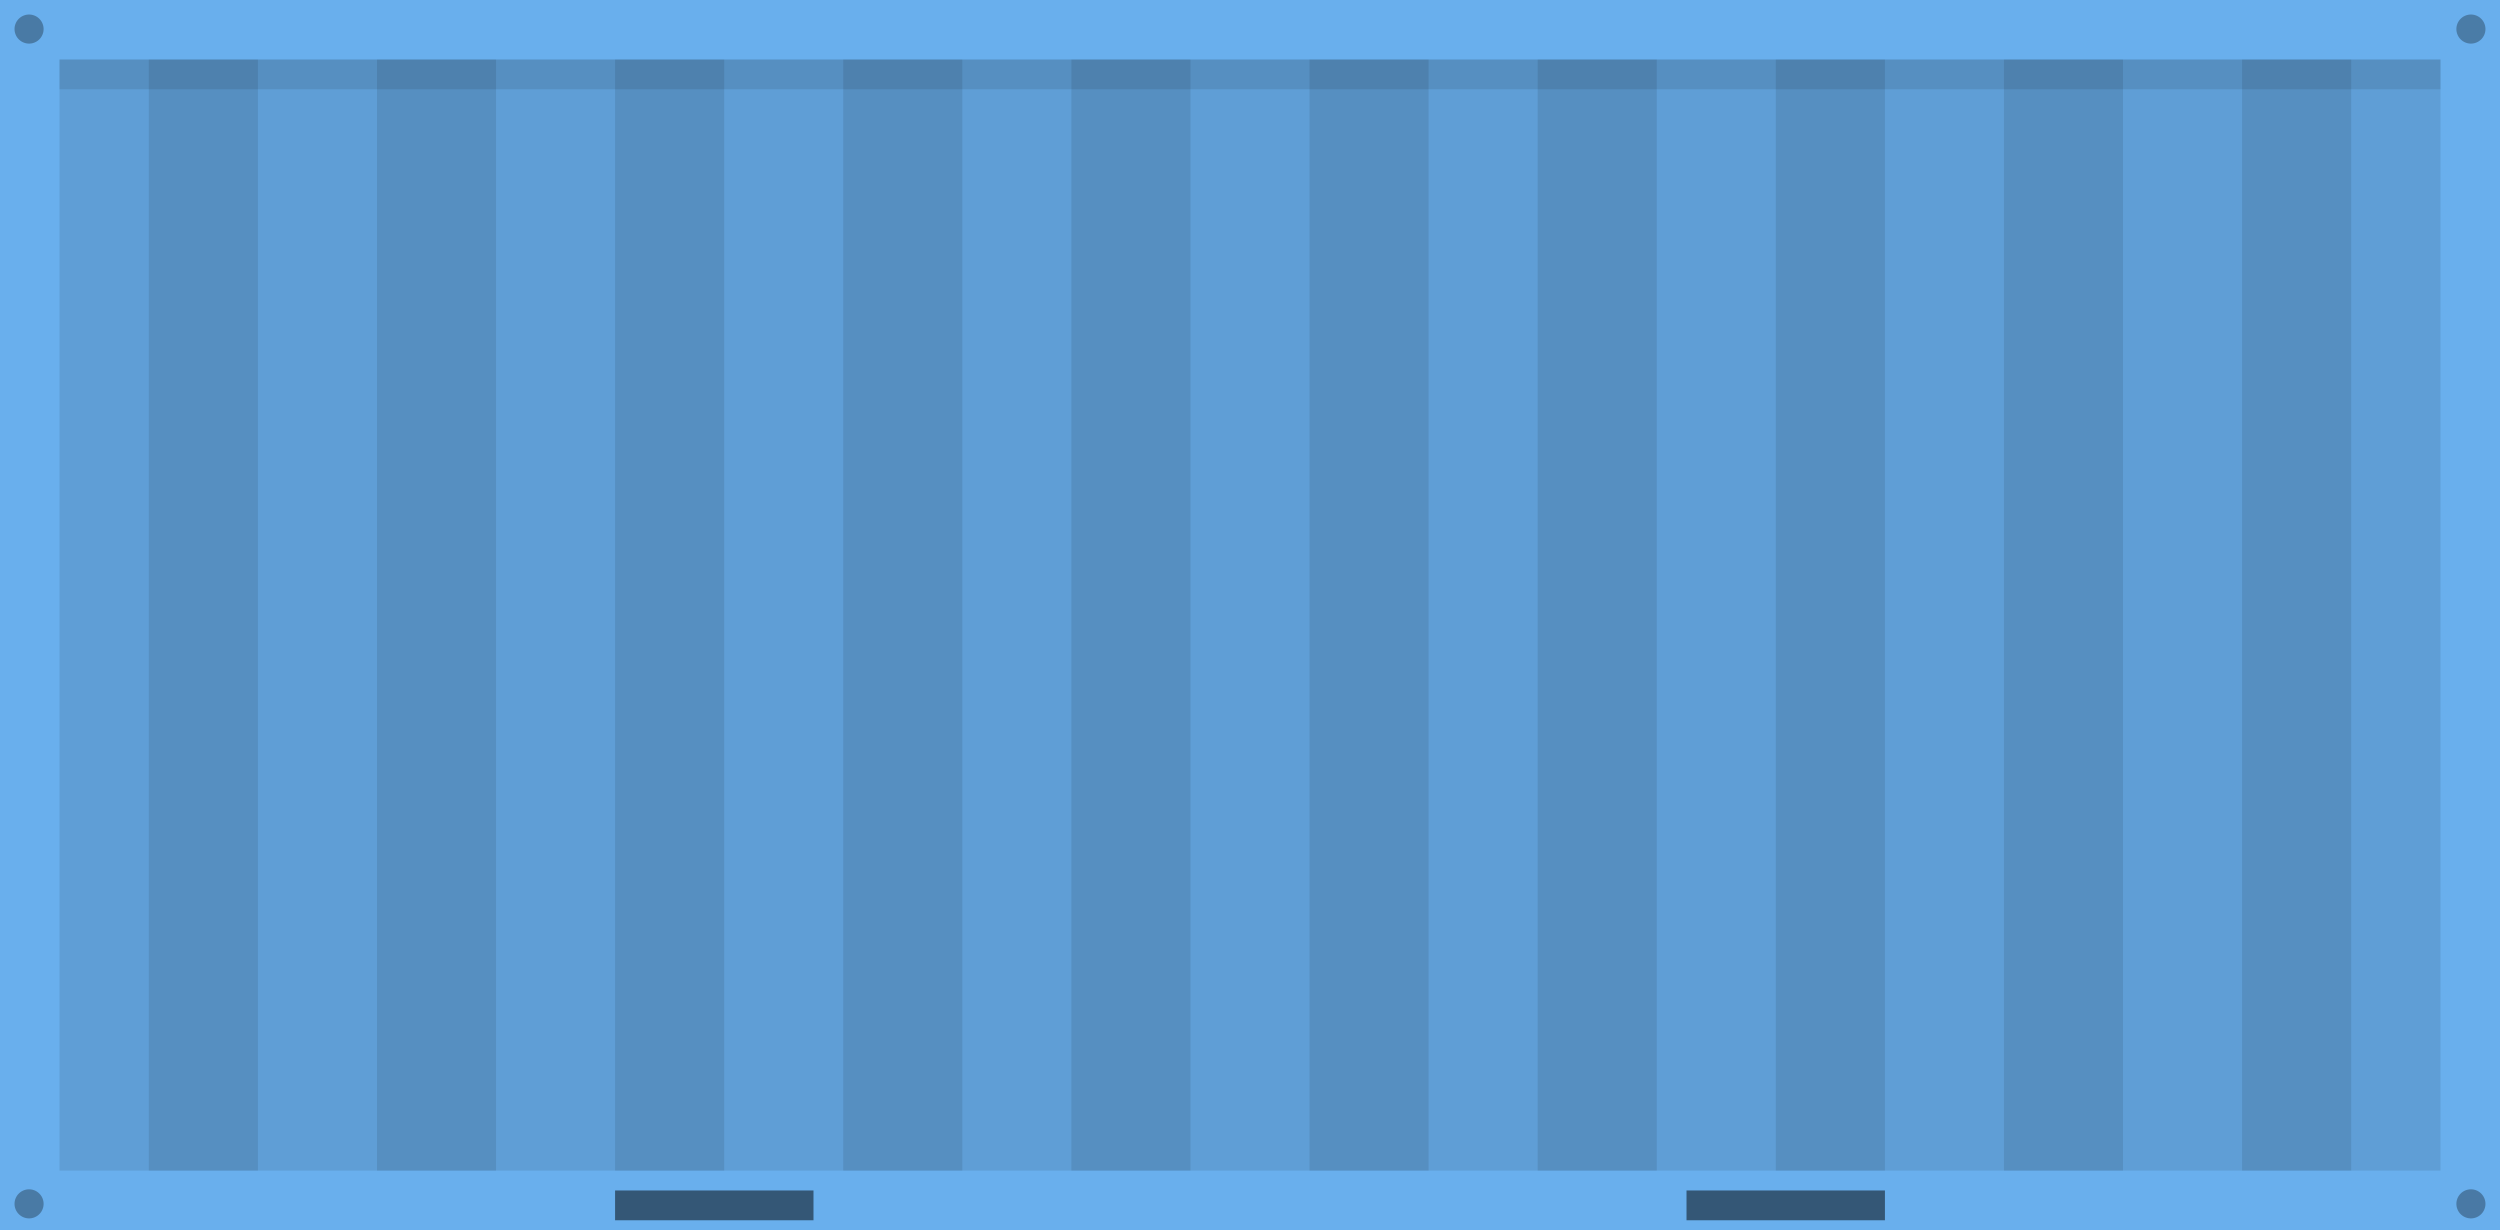 <svg id="fig-info01" xmlns="http://www.w3.org/2000/svg" xmlns:xlink="http://www.w3.org/1999/xlink" width="252" height="124" viewBox="0 0 252 124">
  <defs>
    <clipPath id="clip-path">
      <rect id="長方形_25628" data-name="長方形 25628" width="240" height="112" fill="none"/>
    </clipPath>
    <clipPath id="clip-path-2">
      <rect id="長方形_25630" data-name="長方形 25630" width="240" height="3" transform="translate(0.14 0.14)" fill="none"/>
    </clipPath>
    <clipPath id="clip-path-3">
      <rect id="長方形_25632" data-name="長方形 25632" width="11" height="112" fill="none"/>
    </clipPath>
    <clipPath id="clip-path-4">
      <rect id="長方形_25634" data-name="長方形 25634" width="12" height="112" fill="none"/>
    </clipPath>
    <clipPath id="clip-path-13">
      <rect id="長方形_25656" data-name="長方形 25656" width="20" height="3" transform="translate(0.465 0.409)" fill="none"/>
    </clipPath>
    <clipPath id="clip-path-14">
      <rect id="長方形_25658" data-name="長方形 25658" width="20" height="3" transform="translate(0.34 0.409)" fill="none"/>
    </clipPath>
  </defs>
  <rect id="長方形_25626" data-name="長方形 25626" width="252" height="124" fill="#69afed"/>
  <g id="グループ_25908" data-name="グループ 25908" transform="translate(5.86 5.86)" opacity="0.1">
    <g id="グループ_25907" data-name="グループ 25907" transform="translate(0.14 0.14)">
      <g id="グループ_25906" data-name="グループ 25906" clip-path="url(#clip-path)">
        <rect id="長方形_25627" data-name="長方形 25627" width="240" height="112"/>
      </g>
    </g>
  </g>
  <g id="グループ_25911" data-name="グループ 25911" transform="translate(5.86 5.86)" opacity="0.1">
    <g id="グループ_25910" data-name="グループ 25910">
      <g id="グループ_25909" data-name="グループ 25909" clip-path="url(#clip-path-2)">
        <rect id="長方形_25629" data-name="長方形 25629" width="240" height="3" transform="translate(0.14 0.14)"/>
      </g>
    </g>
  </g>
  <g id="グループ_25914" data-name="グループ 25914" transform="translate(14.651 5.86)" opacity="0.1">
    <g id="グループ_25913" data-name="グループ 25913" transform="translate(0.349 0.14)">
      <g id="グループ_25912" data-name="グループ 25912" clip-path="url(#clip-path-3)">
        <rect id="長方形_25631" data-name="長方形 25631" width="11" height="112"/>
      </g>
    </g>
  </g>
  <g id="グループ_25917" data-name="グループ 25917" transform="translate(38.093 5.86)" opacity="0.1">
    <g id="グループ_25916" data-name="グループ 25916" transform="translate(-0.093 0.14)">
      <g id="グループ_25915" data-name="グループ 25915" clip-path="url(#clip-path-4)">
        <rect id="長方形_25633" data-name="長方形 25633" width="12" height="112"/>
      </g>
    </g>
  </g>
  <g id="グループ_25920" data-name="グループ 25920" transform="translate(61.535 5.86)" opacity="0.1">
    <g id="グループ_25919" data-name="グループ 25919" transform="translate(0.465 0.14)">
      <g id="グループ_25918" data-name="グループ 25918" clip-path="url(#clip-path-3)">
        <rect id="長方形_25635" data-name="長方形 25635" width="11" height="112"/>
      </g>
    </g>
  </g>
  <g id="グループ_25923" data-name="グループ 25923" transform="translate(84.977 5.86)" opacity="0.1">
    <g id="グループ_25922" data-name="グループ 25922" transform="translate(0.023 0.14)">
      <g id="グループ_25921" data-name="グループ 25921" clip-path="url(#clip-path-4)">
        <rect id="長方形_25637" data-name="長方形 25637" width="12" height="112"/>
      </g>
    </g>
  </g>
  <g id="グループ_25926" data-name="グループ 25926" transform="translate(108.418 5.86)" opacity="0.1">
    <g id="グループ_25925" data-name="グループ 25925" transform="translate(-0.419 0.14)">
      <g id="グループ_25924" data-name="グループ 25924" clip-path="url(#clip-path-4)">
        <rect id="長方形_25639" data-name="長方形 25639" width="12" height="112"/>
      </g>
    </g>
  </g>
  <g id="グループ_25929" data-name="グループ 25929" transform="translate(131.86 5.86)" opacity="0.1">
    <g id="グループ_25928" data-name="グループ 25928" transform="translate(0.14 0.14)">
      <g id="グループ_25927" data-name="グループ 25927" clip-path="url(#clip-path-4)">
        <rect id="長方形_25641" data-name="長方形 25641" width="12" height="112"/>
      </g>
    </g>
  </g>
  <g id="グループ_25932" data-name="グループ 25932" transform="translate(178.744 5.86)" opacity="0.1">
    <g id="グループ_25931" data-name="グループ 25931" transform="translate(0.256 0.14)">
      <g id="グループ_25930" data-name="グループ 25930" clip-path="url(#clip-path-3)">
        <rect id="長方形_25643" data-name="長方形 25643" width="11" height="112"/>
      </g>
    </g>
  </g>
  <g id="グループ_25935" data-name="グループ 25935" transform="translate(225.628 5.86)" opacity="0.1">
    <g id="グループ_25934" data-name="グループ 25934" transform="translate(0.372 0.14)">
      <g id="グループ_25933" data-name="グループ 25933" clip-path="url(#clip-path-3)">
        <rect id="長方形_25645" data-name="長方形 25645" width="11" height="112"/>
      </g>
    </g>
  </g>
  <g id="グループ_25938" data-name="グループ 25938" transform="translate(202.186 5.86)" opacity="0.1">
    <g id="グループ_25937" data-name="グループ 25937" transform="translate(-0.186 0.14)">
      <g id="グループ_25936" data-name="グループ 25936" clip-path="url(#clip-path-4)">
        <rect id="長方形_25647" data-name="長方形 25647" width="12" height="112"/>
      </g>
    </g>
  </g>
  <g id="グループ_25941" data-name="グループ 25941" transform="translate(155.302 5.86)" opacity="0.1">
    <g id="グループ_25940" data-name="グループ 25940" transform="translate(-0.302 0.14)">
      <g id="グループ_25939" data-name="グループ 25939" clip-path="url(#clip-path-4)">
        <rect id="長方形_25649" data-name="長方形 25649" width="12" height="112"/>
      </g>
    </g>
  </g>
  <path id="パス_81133" data-name="パス 81133" d="M6.465,5A1.465,1.465,0,1,1,5,6.465,1.465,1.465,0,0,1,6.465,5" transform="translate(-3.535 -3.535)" opacity="0.302"/>
  <path id="パス_81134" data-name="パス 81134" d="M6.465,375A1.465,1.465,0,1,1,5,376.465,1.465,1.465,0,0,1,6.465,375" transform="translate(-3.535 -255.116)" opacity="0.302"/>
  <path id="パス_81135" data-name="パス 81135" d="M846.465,5A1.465,1.465,0,1,1,845,6.465,1.465,1.465,0,0,1,846.465,5" transform="translate(-597.396 -3.535)" opacity="0.296"/>
  <path id="パス_81136" data-name="パス 81136" d="M846.465,375A1.465,1.465,0,1,1,845,376.465,1.465,1.465,0,0,1,846.465,375" transform="translate(-597.396 -255.116)" opacity="0.305"/>
  <g id="グループ_25956" data-name="グループ 25956" transform="translate(61.535 119.591)" opacity="0.5">
    <g id="グループ_25955" data-name="グループ 25955">
      <g id="グループ_25954" data-name="グループ 25954" clip-path="url(#clip-path-13)">
        <rect id="長方形_25655" data-name="長方形 25655" width="20" height="3" transform="translate(0.465 0.409)"/>
      </g>
    </g>
  </g>
  <g id="グループ_25959" data-name="グループ 25959" transform="translate(169.661 119.591)" opacity="0.5">
    <g id="グループ_25958" data-name="グループ 25958">
      <g id="グループ_25957" data-name="グループ 25957" clip-path="url(#clip-path-14)">
        <rect id="長方形_25657" data-name="長方形 25657" width="20" height="3" transform="translate(0.34 0.409)"/>
      </g>
    </g>
  </g>
</svg>
